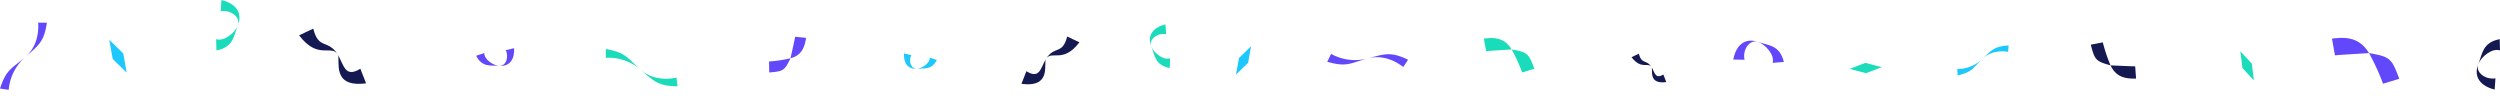 <svg xmlns="http://www.w3.org/2000/svg" width="1200" height="47.349" viewBox="0 0 1200 47.349">
  <g id="Group_3382" data-name="Group 3382" transform="translate(-7504.189 -552.565)">
    <g id="Group_3318" data-name="Group 3318" transform="translate(7504.189 552.565)">
      <path id="Path_6057" data-name="Path 6057" d="M1436.862,448.564c3.635,1.319,8.959-2.913,10.374-6.423,1.656-4.1-3.449-7.781-8.193-6.958l.378-5.4c6.32,1.548,10.491,5.718,7.815,12.358-1.971,4.892-1.99,10.281-10.233,11.836Z" transform="translate(-1333.116 -429.783)" fill="#1adcbb" fill-rule="evenodd"/>
      <path id="Path_6255" data-name="Path 6255" d="M1446.553,446.038c-3.146,1.142-7.754-2.521-8.979-5.559-1.433-3.552,2.985-6.734,7.091-6.022l-.327-4.674c-5.47,1.34-9.08,4.948-6.764,10.7,1.706,4.234,1.722,8.9,8.856,10.244Z" transform="translate(-884.922 -418.074)" fill="#1adcbb" fill-rule="evenodd"/>
      <path id="Path_6250" data-name="Path 6250" d="M0,14.356c2.779,1.008,6.848-2.227,7.93-4.91C9.2,6.309,5.294,3.5,1.667,4.128L1.956,0C6.787,1.183,9.975,4.37,7.93,9.446,6.423,13.186,6.409,17.305.108,18.493Z" transform="translate(246.201 21.265) rotate(73)" fill="#6148fb" fill-rule="evenodd"/>
      <path id="Path_6257" data-name="Path 6257" d="M0,3.581C2.405,2.708,5.927,5.508,6.863,7.83c1.1,2.715-2.281,5.147-5.421,4.6l.25,3.573c4.181-1.024,6.94-3.782,5.17-8.176C5.559,4.594,5.547,1.028.094,0Z" transform="translate(449.724 28.717) rotate(107)" fill="#1dc8fe" fill-rule="evenodd"/>
      <path id="Path_6058" data-name="Path 6058" d="M855.347,744.693c-1.423,9.181-3.8,10.693-10.26,16.349A23.647,23.647,0,0,0,837,776.907l-4.169-.613c3.077-9.451,5.7-9.511,12.259-15.253,4.81-4.21,6.473-10.382,6.057-16.393Z" transform="translate(-832.828 -733.785)" fill="#6148fb" fill-rule="evenodd"/>
      <path id="Path_6253" data-name="Path 6253" d="M0,.044C1.423,9.225,3.8,10.737,10.26,16.393a23.647,23.647,0,0,1,8.09,15.865l4.169-.613c-3.077-9.451-5.7-9.511-12.259-15.253C5.45,12.182,3.787,6.01,4.2,0Z" transform="matrix(-0.559, 0.829, -0.829, -0.559, 675.911, 28.68)" fill="#6148fb" fill-rule="evenodd"/>
      <path id="Path_6262" data-name="Path 6262" d="M0,.032C1.041,6.748,2.778,7.854,7.505,11.992A17.3,17.3,0,0,1,13.423,23.6l3.05-.448c-2.251-6.913-4.17-6.958-8.968-11.157C3.987,8.912,2.77,4.4,3.074,0Z" transform="translate(964.172 21.815) rotate(95)" fill="#1dc8fe" fill-rule="evenodd"/>
      <path id="Path_6251" data-name="Path 6251" d="M22.519.044c-1.423,9.181-3.8,10.693-10.26,16.349a23.647,23.647,0,0,0-8.09,15.865L0,31.645c3.077-9.451,5.7-9.511,12.259-15.253C17.069,12.182,18.732,6.01,18.316,0Z" transform="translate(322.143 19.125) rotate(82)" fill="#1adcbb" fill-rule="evenodd"/>
      <path id="Path_6060" data-name="Path 6060" d="M1741.107,331.532l6.721,6.533,1.654,9.2-6.722-6.533Z" transform="translate(-1688.662 -312.412)" fill="#1dc8fe" fill-rule="evenodd"/>
      <path id="Path_6254" data-name="Path 6254" d="M1748.356,331.532l-5.817,5.654-1.431,7.966,5.818-5.655Z" transform="translate(-1147.83 -309.351)" fill="#1dc8fe" fill-rule="evenodd"/>
      <path id="Path_6260" data-name="Path 6260" d="M7.249,0,1.431,5.654,0,13.62,5.818,7.966Z" transform="translate(899.5 26.038) rotate(59)" fill="#1adcbb" fill-rule="evenodd"/>
      <path id="Path_6263" data-name="Path 6263" d="M7.249,0,1.431,5.654,0,13.62,5.818,7.966Z" transform="matrix(-0.602, 0.799, -0.799, -0.602, 1086.252, 32.816)" fill="#1adcbb" fill-rule="evenodd"/>
      <path id="Path_6061" data-name="Path 6061" d="M8.171,29.782c-.069-1.6.348-16.379.352-16.394A106.237,106.237,0,0,1,23.739,7.974L22.059,0C12.039,2.8,11.109,3.383,8.523,13.388,1,17.1-.311,23,.055,30.515Z" transform="matrix(0.087, 0.996, -0.996, 0.087, 1149.732, 15.842)" fill="#6148fb" fill-rule="evenodd"/>
      <path id="Path_6261" data-name="Path 6261" d="M5.9,21.489c-.05-1.155.251-11.818.254-11.828A76.642,76.642,0,0,1,17.128,5.753L15.916,0C8.687,2.023,8.015,2.441,6.15,9.66.718,12.336-.224,16.595.04,22.018Z" transform="translate(1003.298 37.363) rotate(-89)" fill="#151951" fill-rule="evenodd"/>
      <path id="Path_6258" data-name="Path 6258" d="M6.132,22.349c-.052-1.2.261-12.291.264-12.3A79.722,79.722,0,0,1,17.814,5.984L16.553,0C9.034,2.1,8.336,2.539,6.4,10.047.747,12.829-.233,17.259.041,22.9Z" transform="matrix(0.087, 0.996, -0.996, 0.087, 735.052, 16.508)" fill="#1adcbb" fill-rule="evenodd"/>
      <path id="Path_6252" data-name="Path 6252" d="M5.267,19.2c-.044-1.032.224-10.557.227-10.567A68.476,68.476,0,0,1,15.3,5.14L14.219,0C7.76,1.807,7.161,2.181,5.494,8.63.641,11.02-.2,14.825.036,19.67Z" transform="translate(383.185 37.492) rotate(-169)" fill="#6148fb" fill-rule="evenodd"/>
      <path id="Path_6062" data-name="Path 6062" d="M0,16.576c4.715-2.825,1.367-4.253,4.387-7.707,1.919-2.195,5.2-3.42,1.741-6.436L9.189,0C12.9,8.165,5.4,7.712,4.387,8.869c-2.008,2.3,2.81,4.229-1.755,10.6Z" transform="translate(802.512 30.619) rotate(107)" fill="#151951" fill-rule="evenodd"/>
      <path id="Path_6249" data-name="Path 6249" d="M0,31.924c9.082-5.44,2.633-8.191,8.449-14.843,3.7-4.227,10.023-6.586,3.352-12.4L17.7,0c7.142,15.724-7.3,14.852-9.249,17.081C4.582,21.5,13.86,25.227,5.068,37.493Z" transform="translate(180.894 23.072) rotate(107)" fill="#151951" fill-rule="evenodd"/>
      <path id="Path_6256" data-name="Path 6256" d="M0,4.82c7.86,4.709,2.279,7.089,7.312,12.846,3.2,3.658,8.675,5.7,2.9,10.728l5.1,4.056C21.5,18.841,9,19.6,7.312,17.666,3.965,13.838,12,10.616,4.387,0Z" transform="translate(516.84 16.114) rotate(73)" fill="#151951" fill-rule="evenodd"/>
      <path id="Path_6063" data-name="Path 6063" d="M2662.259,415.163c-3.636-1.319-8.96,2.913-10.375,6.423-1.656,4.106,3.448,7.782,8.193,6.958l-.379,5.4c-6.317-1.549-10.49-5.719-7.814-12.359,1.971-4.892,1.99-10.281,10.232-11.835Z" transform="translate(-1462.259 -390.954)" fill="#151951" fill-rule="evenodd"/>
      <path id="Path_6259" data-name="Path 6259" d="M11.2,5.412C7.563,4.092,2.239,8.324.823,11.835c-1.656,4.106,3.448,7.782,8.193,6.958l-.379,5.4C2.32,22.645-1.853,18.475.823,11.835,2.794,6.943,2.813,1.553,11.055,0Z" transform="translate(855.673 18.697) rotate(87)" fill="#6148fb" fill-rule="evenodd"/>
    </g>
  </g>
</svg>
